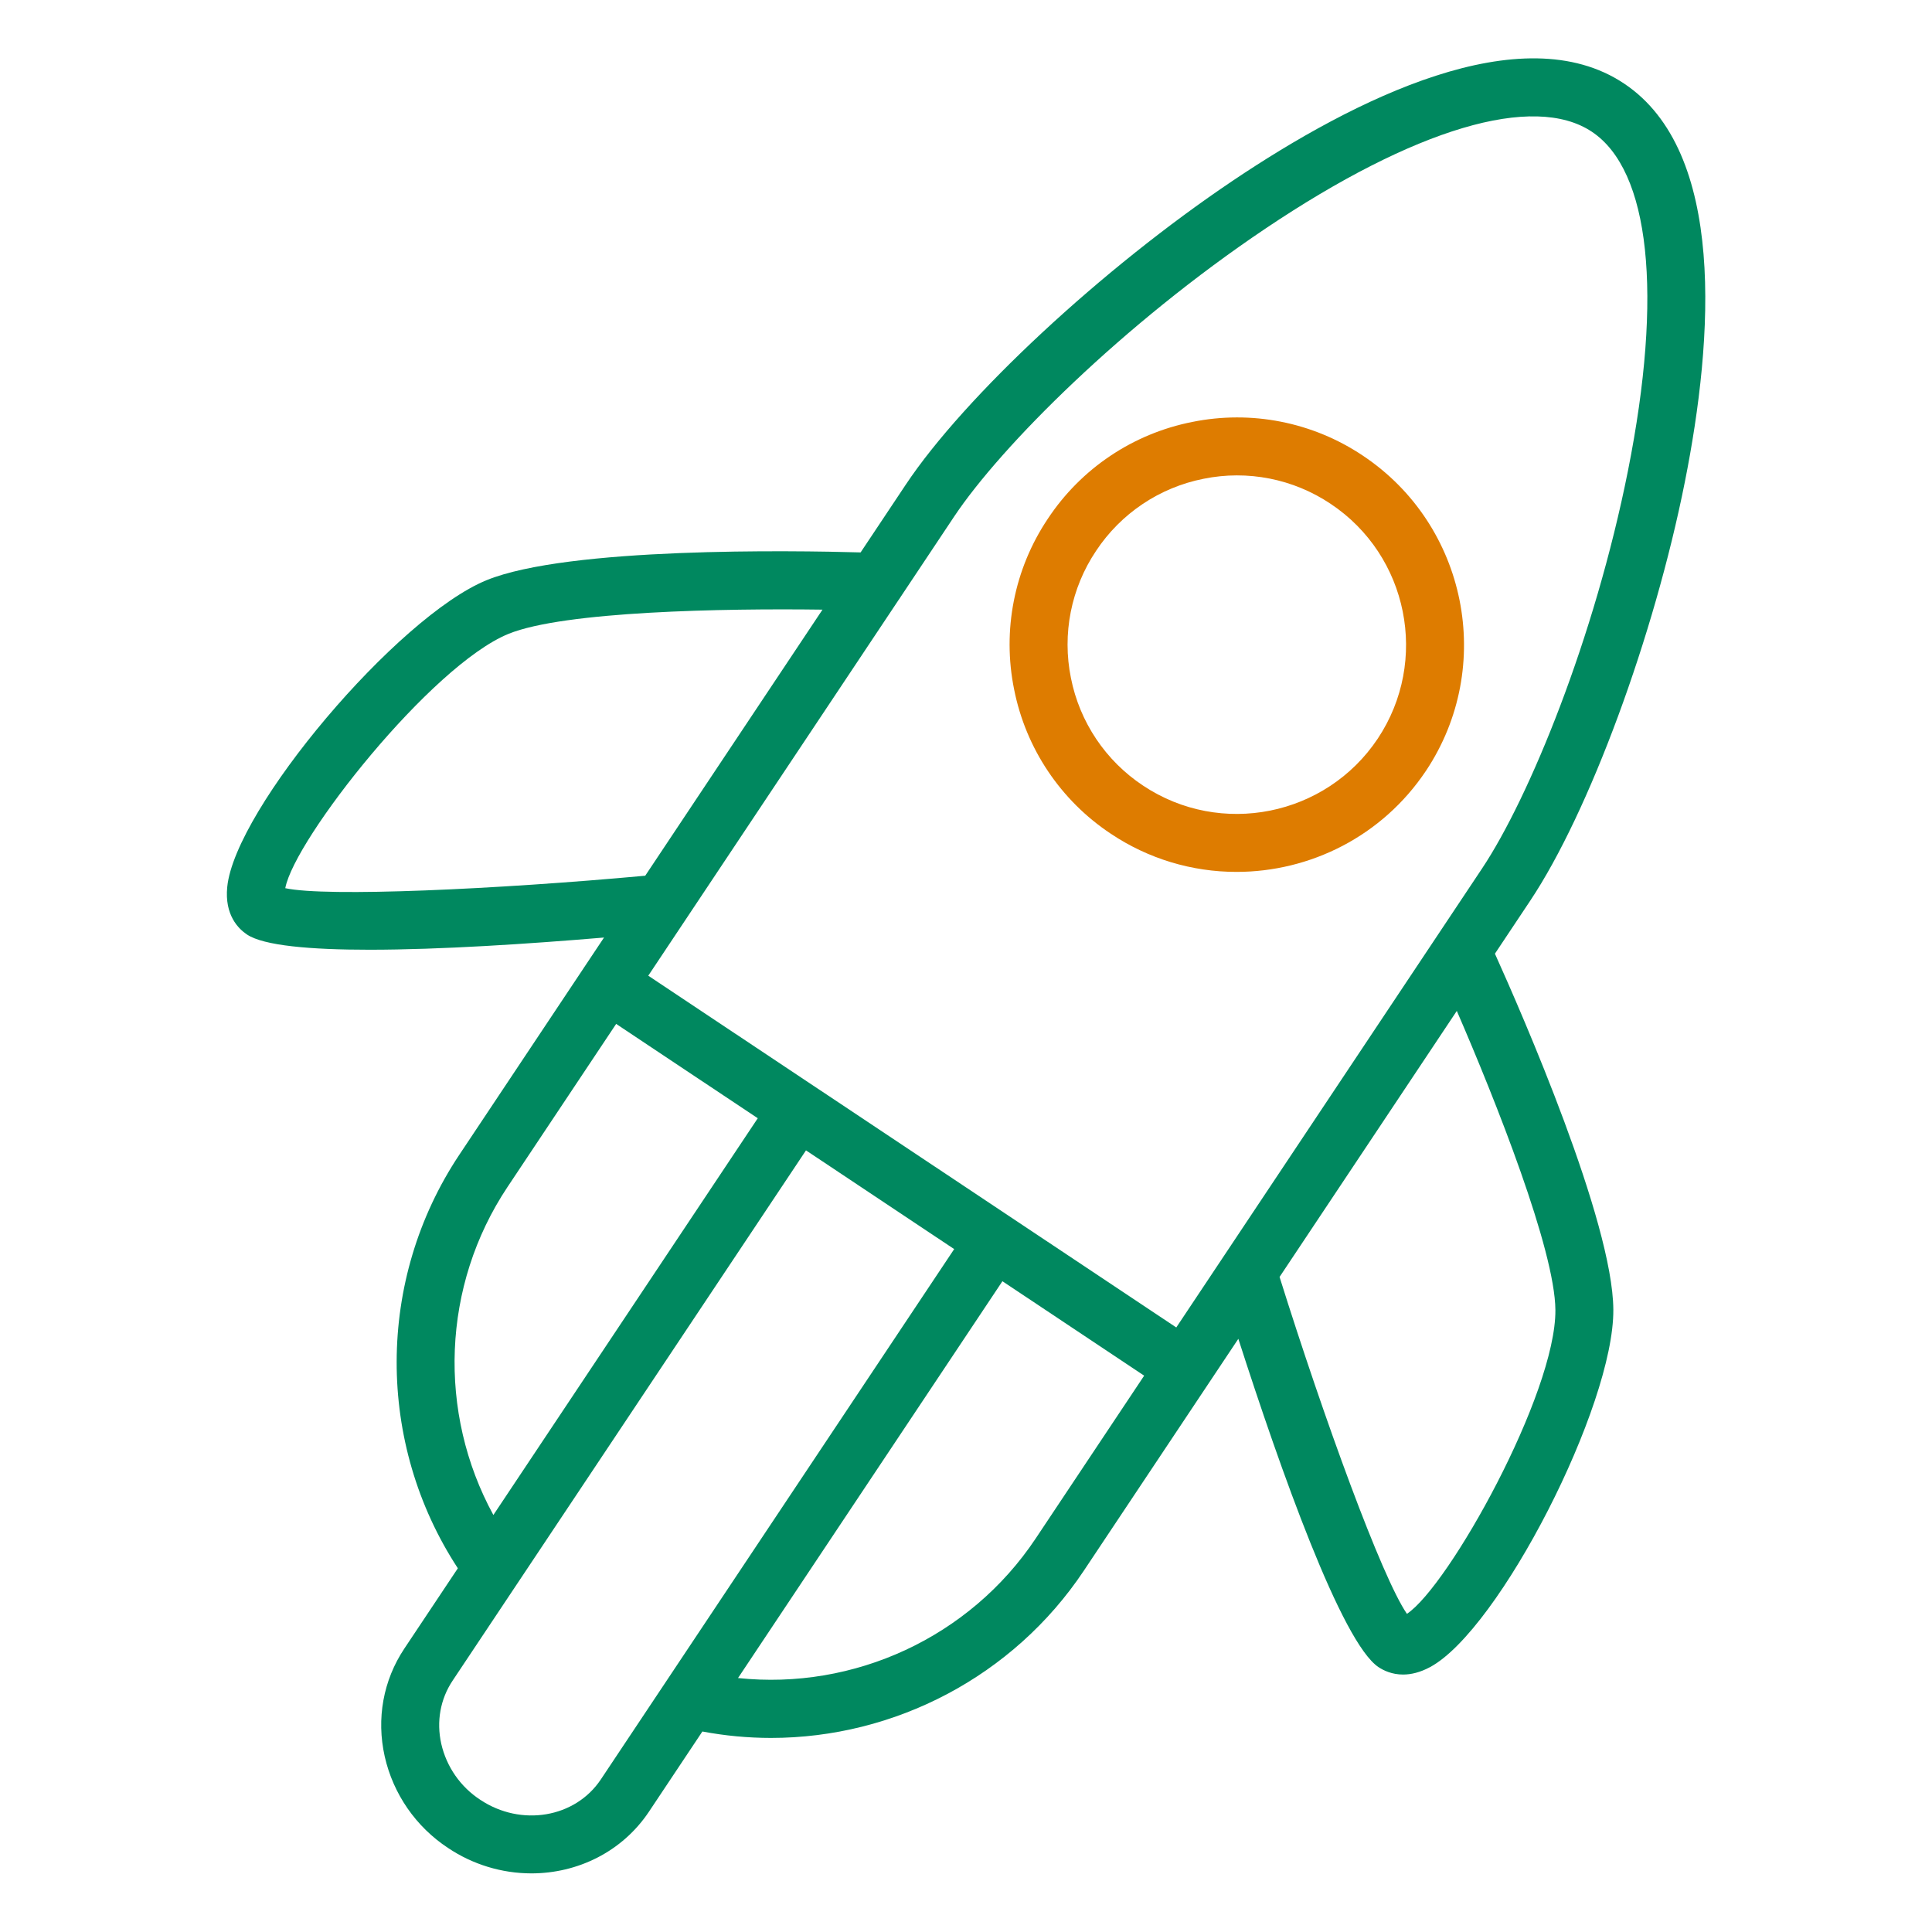 <?xml version="1.0" encoding="UTF-8"?> <svg xmlns="http://www.w3.org/2000/svg" viewBox="1950 2450 100 100" width="100" height="100"><path fill="#00885f" stroke="none" fill-opacity="1" stroke-width="1" stroke-opacity="1" color="rgb(51, 51, 51)" fill-rule="evenodd" font-size-adjust="none" id="tSvgddd0040592" title="Path 1" d="M 2037.208 2474.943 C 2038.693 2467.483 2039.353 2457.849 2034.058 2454.322 C 2028.764 2450.791 2020.126 2455.108 2013.812 2459.351 C 2007.049 2463.896 1999.93 2470.512 1996.883 2475.084 C 1996.104 2476.254 1995.324 2477.423 1994.545 2478.593 C 1991.079 2478.495 1979.411 2478.307 1975.184 2480.031 C 1970.571 2481.917 1962.166 2491.858 1961.762 2495.908 C 1961.616 2497.362 1962.342 2498.077 1962.785 2498.371 C 1963.65 2498.949 1966.071 2499.158 1969.124 2499.158 C 1972.796 2499.158 1977.372 2498.855 1981.264 2498.527 C 1980.923 2499.039 1980.582 2499.55 1980.241 2500.062 C 1980.236 2500.069 1980.23 2500.075 1980.225 2500.082 C 1980.22 2500.089 1980.218 2500.098 1980.213 2500.105 C 1978.067 2503.326 1975.921 2506.548 1973.775 2509.769 C 1969.456 2516.25 1969.47 2524.715 1973.698 2531.174 C 1972.775 2532.559 1971.852 2533.944 1970.929 2535.329 C 1969.835 2536.971 1969.474 2538.954 1969.913 2540.915 C 1970.352 2542.858 1971.528 2544.556 1973.192 2545.651 C 1974.468 2546.506 1975.969 2546.964 1977.505 2546.966 C 1979.893 2546.966 1982.205 2545.849 1983.592 2543.769 C 1984.513 2542.387 1985.434 2541.004 1986.355 2539.622 C 1987.525 2539.843 1988.714 2539.954 1989.905 2539.955 C 1996.299 2539.955 2002.446 2536.778 2006.097 2531.302 C 2008.763 2527.3 2011.43 2523.299 2014.096 2519.297 C 2016.286 2526.106 2019.448 2535.024 2021.353 2536.291 C 2021.615 2536.465 2022.048 2536.674 2022.624 2536.674 C 2023.026 2536.674 2023.497 2536.571 2024.027 2536.285 C 2027.608 2534.349 2033.544 2522.764 2033.506 2517.783 C 2033.474 2513.218 2028.801 2502.518 2027.377 2499.363 C 2027.985 2498.45 2028.594 2497.537 2029.202 2496.624C 2032.25 2492.056 2035.617 2482.938 2037.208 2474.943Z M 1999.379 2476.748 C 2001.828 2473.073 2008.147 2466.773 2015.485 2461.841 C 2023.221 2456.643 2029.382 2454.811 2032.394 2456.819 C 2035.403 2458.823 2036.085 2465.215 2034.265 2474.358 C 2032.538 2483.032 2029.156 2491.288 2026.706 2494.961 C 2021.432 2502.877 2016.158 2510.793 2010.884 2518.709 C 2004.641 2514.55 1998.397 2510.39 1992.154 2506.231 C 1992.147 2506.226 1992.142 2506.22 1992.134 2506.215 C 1992.127 2506.21 1992.119 2506.208 1992.111 2506.203 C 1989.259 2504.303 1986.406 2502.402 1983.554 2500.502 C 1987.872 2494.02 1992.191 2487.538 1996.509 2481.056 C 1996.548 2481.006 1996.582 2480.953 1996.615 2480.898C 1997.536 2479.515 1998.458 2478.131 1999.379 2476.748Z M 1964.766 2495.972 C 1965.241 2493.423 1972.317 2484.445 1976.318 2482.809 C 1979.196 2481.636 1987.476 2481.487 1992.572 2481.555 C 1989.514 2486.146 1986.455 2490.736 1983.397 2495.327C 1975.678 2496.035 1966.892 2496.436 1964.766 2495.972Z M 1976.271 2511.434 C 1978.145 2508.622 1980.018 2505.809 1981.892 2502.997 C 1984.335 2504.625 1986.779 2506.252 1989.222 2507.88 C 1984.66 2514.725 1980.099 2521.571 1975.537 2528.416C 1972.646 2523.123 1972.863 2516.548 1976.271 2511.434Z M 1981.097 2542.106 C 1979.771 2544.093 1976.971 2544.566 1974.856 2543.155 C 1973.834 2542.487 1973.112 2541.449 1972.84 2540.259 C 1972.582 2539.107 1972.79 2537.947 1973.425 2536.993 C 1974.532 2535.332 1975.639 2533.671 1976.746 2532.01 C 1976.768 2531.978 1976.791 2531.947 1976.81 2531.914 C 1981.779 2524.457 1986.749 2517 1991.718 2509.543 C 1994.275 2511.246 1996.831 2512.95 1999.388 2514.653C 1993.291 2523.804 1987.194 2532.955 1981.097 2542.106Z M 2003.603 2529.638 C 2000.19 2534.756 1994.199 2537.489 1988.2 2536.855 C 1992.762 2530.009 1997.323 2523.162 2001.885 2516.316 C 2004.331 2517.945 2006.776 2519.575 2009.222 2521.204C 2007.349 2524.015 2005.476 2526.827 2003.603 2529.638Z M 2030.507 2517.806 C 2030.54 2522.125 2025 2532.084 2022.822 2533.532 C 2021.518 2531.636 2018.532 2523.438 2016.23 2516.095 C 2019.288 2511.505 2022.346 2506.915 2025.404 2502.325C 2027.431 2507 2030.484 2514.698 2030.507 2517.806Z"></path><path fill="#de7c00" stroke="none" fill-opacity="1" stroke-width="1" stroke-opacity="1" color="rgb(51, 51, 51)" fill-rule="evenodd" font-size-adjust="none" id="tSvg15f3dd3e159" title="Path 2" d="M 2007.502 2493.158 C 2009.426 2494.445 2011.689 2495.131 2014.003 2495.129 C 2017.806 2495.129 2021.544 2493.29 2023.811 2489.893 C 2023.811 2489.893 2023.812 2489.892 2023.812 2489.892 C 2027.402 2484.494 2025.934 2477.178 2020.54 2473.583 C 2017.947 2471.846 2014.768 2471.219 2011.71 2471.84 C 2008.649 2472.444 2005.957 2474.248 2004.236 2476.85 C 2002.497 2479.442 2001.869 2482.622 2002.49 2485.68C 2003.095 2488.742 2004.9 2491.435 2007.502 2493.158Z M 2006.733 2478.512 C 2008.015 2476.575 2010.019 2475.231 2012.298 2474.781 C 2014.576 2474.317 2016.945 2474.785 2018.876 2476.08 C 2022.895 2478.758 2023.988 2484.207 2021.314 2488.229 C 2018.63 2492.251 2013.18 2493.339 2009.166 2490.663 C 2007.227 2489.379 2005.882 2487.373 2005.431 2485.092C 2004.968 2482.813 2005.437 2480.443 2006.733 2478.512Z"></path><defs> </defs></svg> 